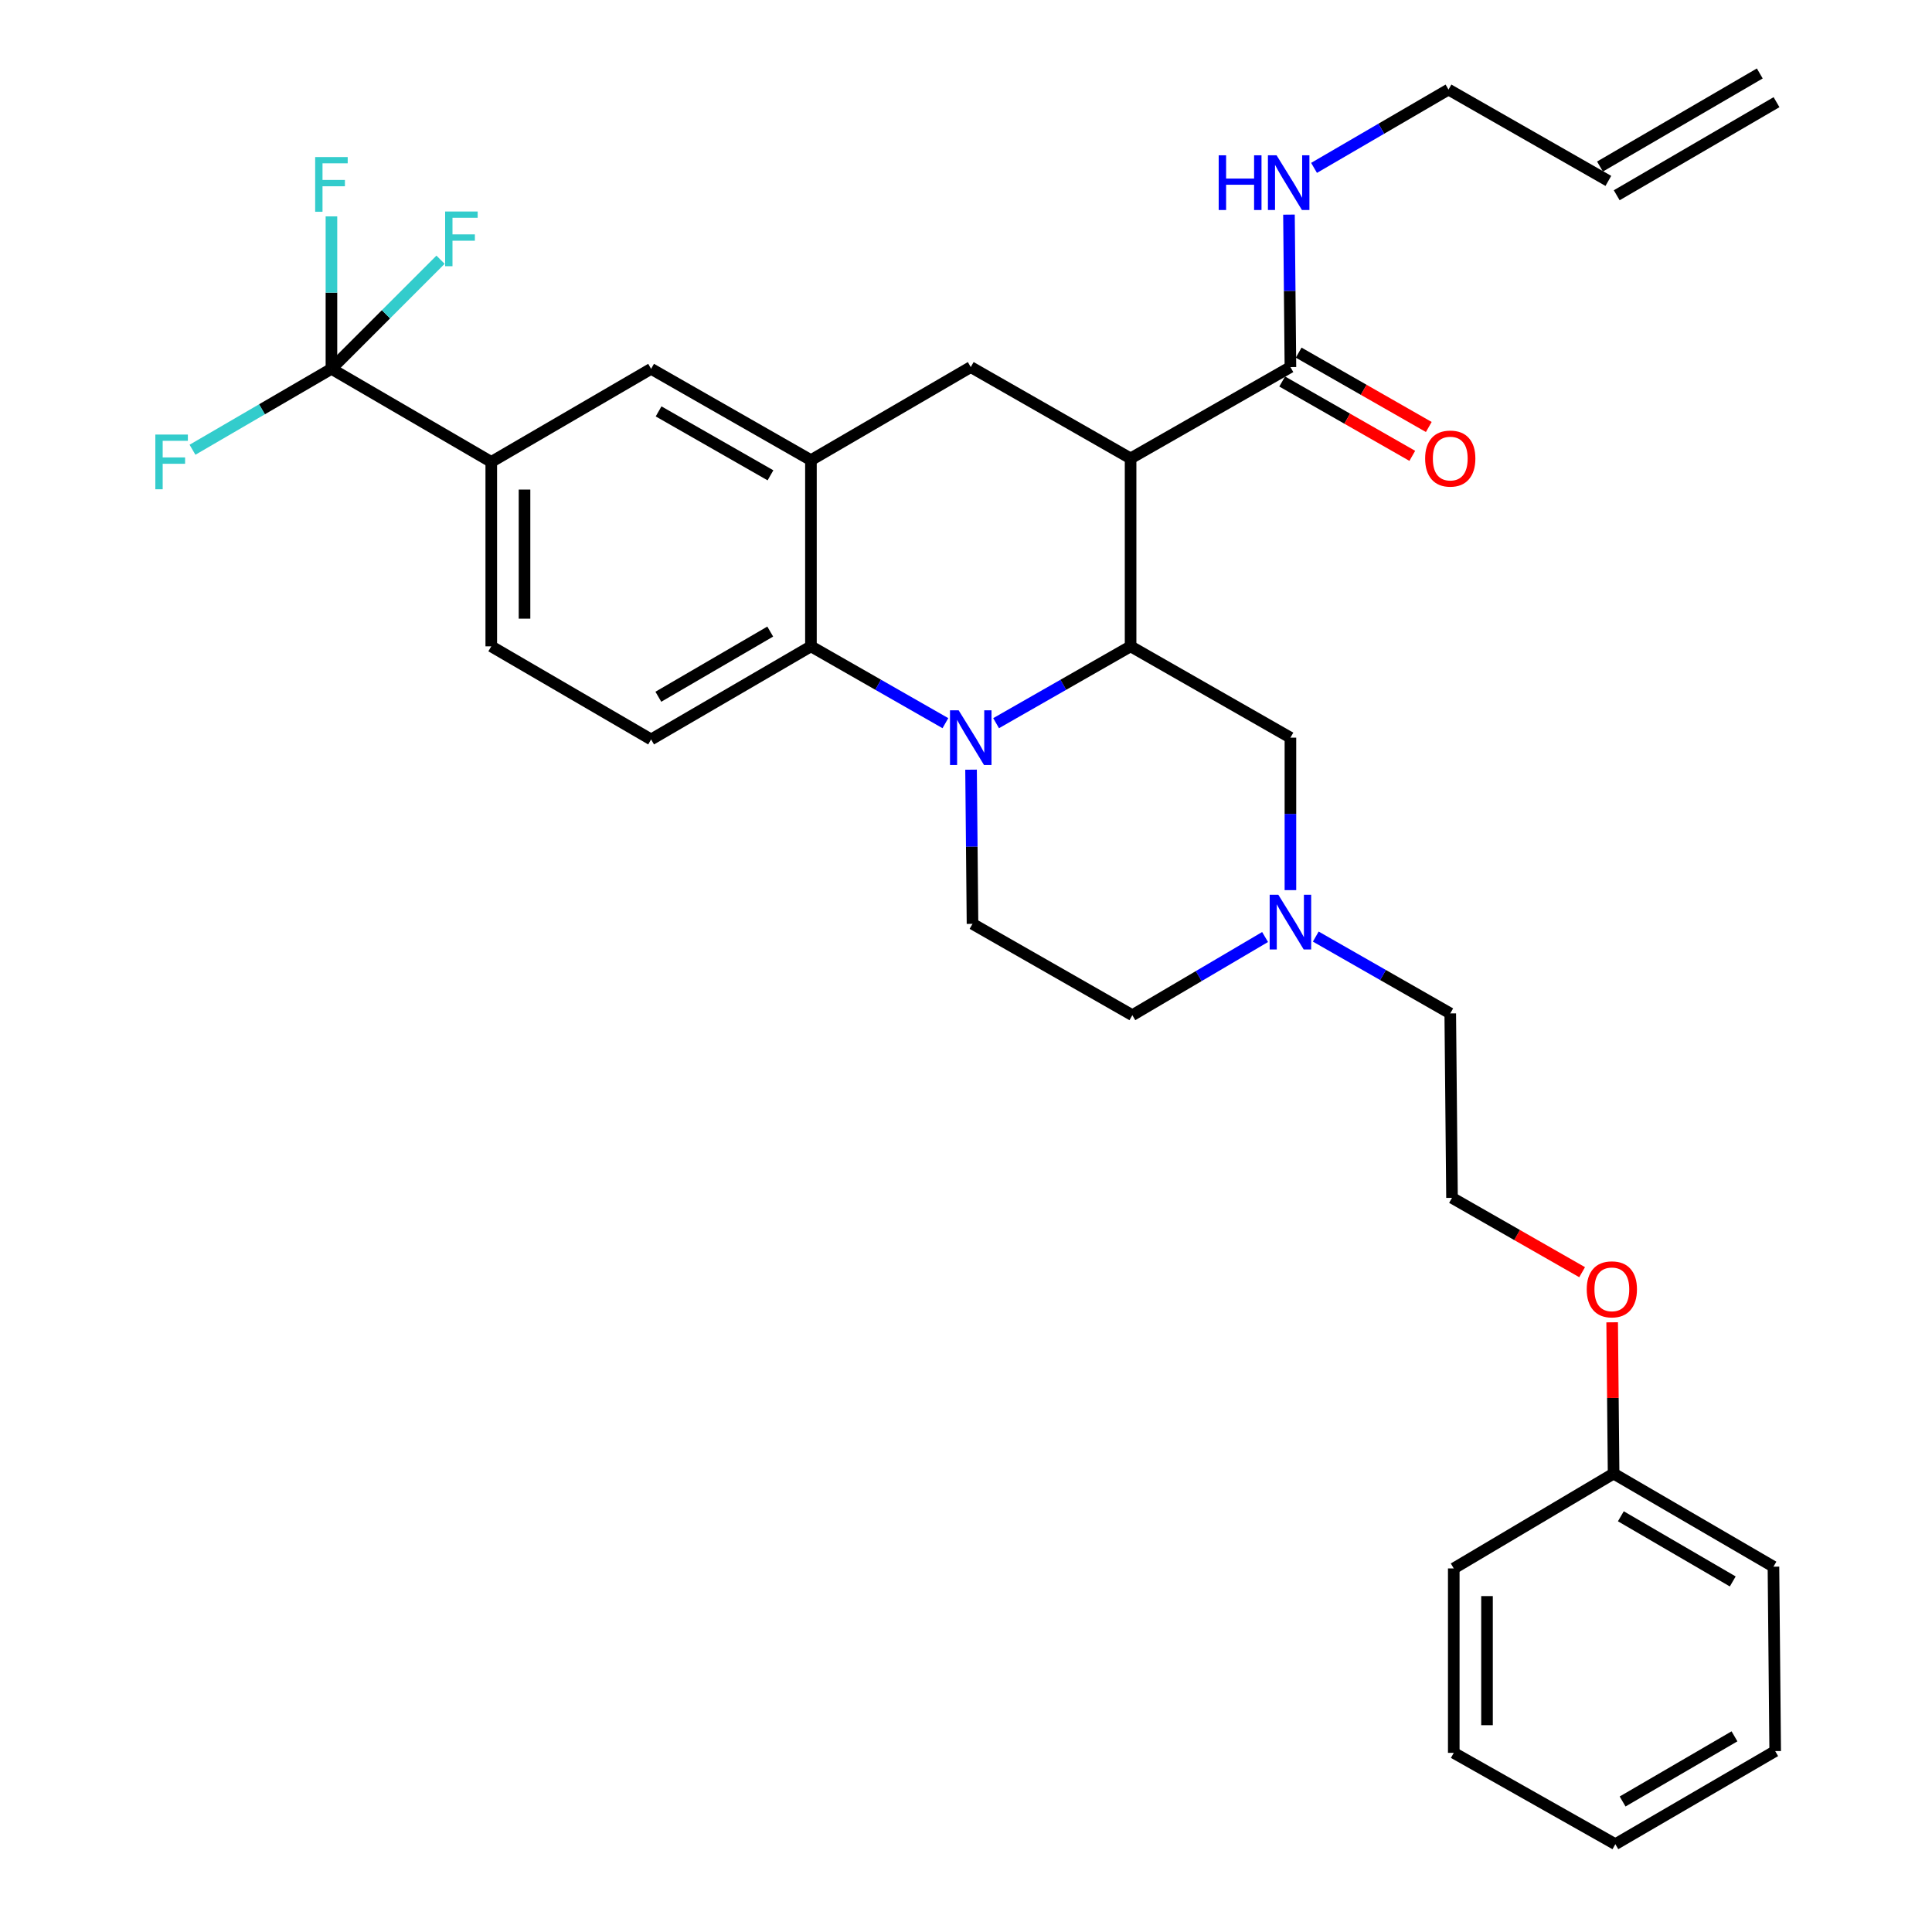 <?xml version='1.0' encoding='iso-8859-1'?>
<svg version='1.1' baseProfile='full'
              xmlns='http://www.w3.org/2000/svg'
                      xmlns:rdkit='http://www.rdkit.org/xml'
                      xmlns:xlink='http://www.w3.org/1999/xlink'
                  xml:space='preserve'
width='1000px' height='1000px' viewBox='0 0 1000 1000'>
<!-- END OF HEADER -->
<rect style='opacity:1.0;fill:#FFFFFF;stroke:none' width='1000' height='1000' x='0' y='0'> </rect>
<path class='bond-0' d='M 254.28,239.087 L 171.551,190.906' style='fill:none;fill-rule:evenodd;stroke:#000000;stroke-width:6px;stroke-linecap:butt;stroke-linejoin:miter;stroke-opacity:1' />
<path class='bond-1' d='M 254.28,239.087 L 254.28,334.54' style='fill:none;fill-rule:evenodd;stroke:#000000;stroke-width:6px;stroke-linecap:butt;stroke-linejoin:miter;stroke-opacity:1' />
<path class='bond-1' d='M 271.488,253.405 L 271.488,320.222' style='fill:none;fill-rule:evenodd;stroke:#000000;stroke-width:6px;stroke-linecap:butt;stroke-linejoin:miter;stroke-opacity:1' />
<path class='bond-2' d='M 254.28,239.087 L 337.01,190.906' style='fill:none;fill-rule:evenodd;stroke:#000000;stroke-width:6px;stroke-linecap:butt;stroke-linejoin:miter;stroke-opacity:1' />
<path class='bond-3' d='M 254.28,334.54 L 337.01,382.731' style='fill:none;fill-rule:evenodd;stroke:#000000;stroke-width:6px;stroke-linecap:butt;stroke-linejoin:miter;stroke-opacity:1' />
<path class='bond-4' d='M 337.01,382.731 L 419.74,334.54' style='fill:none;fill-rule:evenodd;stroke:#000000;stroke-width:6px;stroke-linecap:butt;stroke-linejoin:miter;stroke-opacity:1' />
<path class='bond-4' d='M 340.759,360.634 L 398.669,326.9' style='fill:none;fill-rule:evenodd;stroke:#000000;stroke-width:6px;stroke-linecap:butt;stroke-linejoin:miter;stroke-opacity:1' />
<path class='bond-5' d='M 419.74,334.54 L 419.74,238.178' style='fill:none;fill-rule:evenodd;stroke:#000000;stroke-width:6px;stroke-linecap:butt;stroke-linejoin:miter;stroke-opacity:1' />
<path class='bond-6' d='M 419.74,334.54 L 454.539,354.427' style='fill:none;fill-rule:evenodd;stroke:#000000;stroke-width:6px;stroke-linecap:butt;stroke-linejoin:miter;stroke-opacity:1' />
<path class='bond-6' d='M 454.539,354.427 L 489.338,374.314' style='fill:none;fill-rule:evenodd;stroke:#0000FF;stroke-width:6px;stroke-linecap:butt;stroke-linejoin:miter;stroke-opacity:1' />
<path class='bond-7' d='M 419.74,238.178 L 337.01,190.906' style='fill:none;fill-rule:evenodd;stroke:#000000;stroke-width:6px;stroke-linecap:butt;stroke-linejoin:miter;stroke-opacity:1' />
<path class='bond-7' d='M 398.793,246.028 L 340.883,212.937' style='fill:none;fill-rule:evenodd;stroke:#000000;stroke-width:6px;stroke-linecap:butt;stroke-linejoin:miter;stroke-opacity:1' />
<path class='bond-8' d='M 419.74,238.178 L 502.46,189.997' style='fill:none;fill-rule:evenodd;stroke:#000000;stroke-width:6px;stroke-linecap:butt;stroke-linejoin:miter;stroke-opacity:1' />
<path class='bond-9' d='M 502.46,189.997 L 585.19,237.27' style='fill:none;fill-rule:evenodd;stroke:#000000;stroke-width:6px;stroke-linecap:butt;stroke-linejoin:miter;stroke-opacity:1' />
<path class='bond-10' d='M 502.616,398.383 L 502.992,438.284' style='fill:none;fill-rule:evenodd;stroke:#0000FF;stroke-width:6px;stroke-linecap:butt;stroke-linejoin:miter;stroke-opacity:1' />
<path class='bond-10' d='M 502.992,438.284 L 503.368,478.185' style='fill:none;fill-rule:evenodd;stroke:#000000;stroke-width:6px;stroke-linecap:butt;stroke-linejoin:miter;stroke-opacity:1' />
<path class='bond-11' d='M 515.582,374.315 L 550.386,354.428' style='fill:none;fill-rule:evenodd;stroke:#0000FF;stroke-width:6px;stroke-linecap:butt;stroke-linejoin:miter;stroke-opacity:1' />
<path class='bond-11' d='M 550.386,354.428 L 585.19,334.54' style='fill:none;fill-rule:evenodd;stroke:#000000;stroke-width:6px;stroke-linecap:butt;stroke-linejoin:miter;stroke-opacity:1' />
<path class='bond-12' d='M 910.861,38.02 L 828.15,86.201' style='fill:none;fill-rule:evenodd;stroke:#000000;stroke-width:6px;stroke-linecap:butt;stroke-linejoin:miter;stroke-opacity:1' />
<path class='bond-12' d='M 919.522,52.889 L 836.811,101.07' style='fill:none;fill-rule:evenodd;stroke:#000000;stroke-width:6px;stroke-linecap:butt;stroke-linejoin:miter;stroke-opacity:1' />
<path class='bond-13' d='M 832.481,93.635 L 749.741,46.363' style='fill:none;fill-rule:evenodd;stroke:#000000;stroke-width:6px;stroke-linecap:butt;stroke-linejoin:miter;stroke-opacity:1' />
<path class='bond-14' d='M 749.741,46.363 L 714.943,66.629' style='fill:none;fill-rule:evenodd;stroke:#000000;stroke-width:6px;stroke-linecap:butt;stroke-linejoin:miter;stroke-opacity:1' />
<path class='bond-14' d='M 714.943,66.629 L 680.145,86.895' style='fill:none;fill-rule:evenodd;stroke:#0000FF;stroke-width:6px;stroke-linecap:butt;stroke-linejoin:miter;stroke-opacity:1' />
<path class='bond-15' d='M 585.19,334.54 L 585.19,237.27' style='fill:none;fill-rule:evenodd;stroke:#000000;stroke-width:6px;stroke-linecap:butt;stroke-linejoin:miter;stroke-opacity:1' />
<path class='bond-16' d='M 585.19,334.54 L 667.92,381.813' style='fill:none;fill-rule:evenodd;stroke:#000000;stroke-width:6px;stroke-linecap:butt;stroke-linejoin:miter;stroke-opacity:1' />
<path class='bond-17' d='M 585.19,237.27 L 667.92,189.997' style='fill:none;fill-rule:evenodd;stroke:#000000;stroke-width:6px;stroke-linecap:butt;stroke-linejoin:miter;stroke-opacity:1' />
<path class='bond-18' d='M 663.651,197.468 L 697.325,216.709' style='fill:none;fill-rule:evenodd;stroke:#000000;stroke-width:6px;stroke-linecap:butt;stroke-linejoin:miter;stroke-opacity:1' />
<path class='bond-18' d='M 697.325,216.709 L 730.999,235.951' style='fill:none;fill-rule:evenodd;stroke:#FF0000;stroke-width:6px;stroke-linecap:butt;stroke-linejoin:miter;stroke-opacity:1' />
<path class='bond-18' d='M 672.188,182.527 L 705.862,201.769' style='fill:none;fill-rule:evenodd;stroke:#000000;stroke-width:6px;stroke-linecap:butt;stroke-linejoin:miter;stroke-opacity:1' />
<path class='bond-18' d='M 705.862,201.769 L 739.536,221.011' style='fill:none;fill-rule:evenodd;stroke:#FF0000;stroke-width:6px;stroke-linecap:butt;stroke-linejoin:miter;stroke-opacity:1' />
<path class='bond-19' d='M 667.92,189.997 L 667.544,150.544' style='fill:none;fill-rule:evenodd;stroke:#000000;stroke-width:6px;stroke-linecap:butt;stroke-linejoin:miter;stroke-opacity:1' />
<path class='bond-19' d='M 667.544,150.544 L 667.169,111.09' style='fill:none;fill-rule:evenodd;stroke:#0000FF;stroke-width:6px;stroke-linecap:butt;stroke-linejoin:miter;stroke-opacity:1' />
<path class='bond-20' d='M 836.104,954.545 L 918.834,906.364' style='fill:none;fill-rule:evenodd;stroke:#000000;stroke-width:6px;stroke-linecap:butt;stroke-linejoin:miter;stroke-opacity:1' />
<path class='bond-20' d='M 839.854,932.449 L 897.764,898.722' style='fill:none;fill-rule:evenodd;stroke:#000000;stroke-width:6px;stroke-linecap:butt;stroke-linejoin:miter;stroke-opacity:1' />
<path class='bond-21' d='M 836.104,954.545 L 752.466,907.273' style='fill:none;fill-rule:evenodd;stroke:#000000;stroke-width:6px;stroke-linecap:butt;stroke-linejoin:miter;stroke-opacity:1' />
<path class='bond-22' d='M 918.834,906.364 L 917.935,810.911' style='fill:none;fill-rule:evenodd;stroke:#000000;stroke-width:6px;stroke-linecap:butt;stroke-linejoin:miter;stroke-opacity:1' />
<path class='bond-23' d='M 917.935,810.911 L 835.196,762.73' style='fill:none;fill-rule:evenodd;stroke:#000000;stroke-width:6px;stroke-linecap:butt;stroke-linejoin:miter;stroke-opacity:1' />
<path class='bond-23' d='M 896.865,818.554 L 838.948,784.827' style='fill:none;fill-rule:evenodd;stroke:#000000;stroke-width:6px;stroke-linecap:butt;stroke-linejoin:miter;stroke-opacity:1' />
<path class='bond-24' d='M 835.196,762.73 L 752.466,811.819' style='fill:none;fill-rule:evenodd;stroke:#000000;stroke-width:6px;stroke-linecap:butt;stroke-linejoin:miter;stroke-opacity:1' />
<path class='bond-25' d='M 835.196,762.73 L 834.823,723.576' style='fill:none;fill-rule:evenodd;stroke:#000000;stroke-width:6px;stroke-linecap:butt;stroke-linejoin:miter;stroke-opacity:1' />
<path class='bond-25' d='M 834.823,723.576 L 834.451,684.422' style='fill:none;fill-rule:evenodd;stroke:#FF0000;stroke-width:6px;stroke-linecap:butt;stroke-linejoin:miter;stroke-opacity:1' />
<path class='bond-26' d='M 752.466,811.819 L 752.466,907.273' style='fill:none;fill-rule:evenodd;stroke:#000000;stroke-width:6px;stroke-linecap:butt;stroke-linejoin:miter;stroke-opacity:1' />
<path class='bond-26' d='M 769.673,826.137 L 769.673,892.955' style='fill:none;fill-rule:evenodd;stroke:#000000;stroke-width:6px;stroke-linecap:butt;stroke-linejoin:miter;stroke-opacity:1' />
<path class='bond-27' d='M 171.551,190.906 L 171.551,151.452' style='fill:none;fill-rule:evenodd;stroke:#000000;stroke-width:6px;stroke-linecap:butt;stroke-linejoin:miter;stroke-opacity:1' />
<path class='bond-27' d='M 171.551,151.452 L 171.551,111.998' style='fill:none;fill-rule:evenodd;stroke:#33CCCC;stroke-width:6px;stroke-linecap:butt;stroke-linejoin:miter;stroke-opacity:1' />
<path class='bond-28' d='M 171.551,190.906 L 135.592,211.847' style='fill:none;fill-rule:evenodd;stroke:#000000;stroke-width:6px;stroke-linecap:butt;stroke-linejoin:miter;stroke-opacity:1' />
<path class='bond-28' d='M 135.592,211.847 L 99.634,232.789' style='fill:none;fill-rule:evenodd;stroke:#33CCCC;stroke-width:6px;stroke-linecap:butt;stroke-linejoin:miter;stroke-opacity:1' />
<path class='bond-29' d='M 171.551,190.906 L 199.787,162.669' style='fill:none;fill-rule:evenodd;stroke:#000000;stroke-width:6px;stroke-linecap:butt;stroke-linejoin:miter;stroke-opacity:1' />
<path class='bond-29' d='M 199.787,162.669 L 228.024,134.432' style='fill:none;fill-rule:evenodd;stroke:#33CCCC;stroke-width:6px;stroke-linecap:butt;stroke-linejoin:miter;stroke-opacity:1' />
<path class='bond-30' d='M 818.906,658.486 L 785.232,639.245' style='fill:none;fill-rule:evenodd;stroke:#FF0000;stroke-width:6px;stroke-linecap:butt;stroke-linejoin:miter;stroke-opacity:1' />
<path class='bond-30' d='M 785.232,639.245 L 751.558,620.003' style='fill:none;fill-rule:evenodd;stroke:#000000;stroke-width:6px;stroke-linecap:butt;stroke-linejoin:miter;stroke-opacity:1' />
<path class='bond-31' d='M 751.558,620.003 L 750.65,524.549' style='fill:none;fill-rule:evenodd;stroke:#000000;stroke-width:6px;stroke-linecap:butt;stroke-linejoin:miter;stroke-opacity:1' />
<path class='bond-32' d='M 750.65,524.549 L 715.846,504.662' style='fill:none;fill-rule:evenodd;stroke:#000000;stroke-width:6px;stroke-linecap:butt;stroke-linejoin:miter;stroke-opacity:1' />
<path class='bond-32' d='M 715.846,504.662 L 681.042,484.775' style='fill:none;fill-rule:evenodd;stroke:#0000FF;stroke-width:6px;stroke-linecap:butt;stroke-linejoin:miter;stroke-opacity:1' />
<path class='bond-33' d='M 667.92,460.73 L 667.92,421.272' style='fill:none;fill-rule:evenodd;stroke:#0000FF;stroke-width:6px;stroke-linecap:butt;stroke-linejoin:miter;stroke-opacity:1' />
<path class='bond-33' d='M 667.92,421.272 L 667.92,381.813' style='fill:none;fill-rule:evenodd;stroke:#000000;stroke-width:6px;stroke-linecap:butt;stroke-linejoin:miter;stroke-opacity:1' />
<path class='bond-34' d='M 654.806,484.999 L 620.452,505.228' style='fill:none;fill-rule:evenodd;stroke:#0000FF;stroke-width:6px;stroke-linecap:butt;stroke-linejoin:miter;stroke-opacity:1' />
<path class='bond-34' d='M 620.452,505.228 L 586.098,525.458' style='fill:none;fill-rule:evenodd;stroke:#000000;stroke-width:6px;stroke-linecap:butt;stroke-linejoin:miter;stroke-opacity:1' />
<path class='bond-35' d='M 503.368,478.185 L 586.098,525.458' style='fill:none;fill-rule:evenodd;stroke:#000000;stroke-width:6px;stroke-linecap:butt;stroke-linejoin:miter;stroke-opacity:1' />
<path  class='atom-7' d='M 496.2 367.653
L 505.48 382.653
Q 506.4 384.133, 507.88 386.813
Q 509.36 389.493, 509.44 389.653
L 509.44 367.653
L 513.2 367.653
L 513.2 395.973
L 509.32 395.973
L 499.36 379.573
Q 498.2 377.653, 496.96 375.453
Q 495.76 373.253, 495.4 372.573
L 495.4 395.973
L 491.72 395.973
L 491.72 367.653
L 496.2 367.653
' fill='#0000FF'/>
<path  class='atom-14' d='M 737.65 237.35
Q 737.65 230.55, 741.01 226.75
Q 744.37 222.95, 750.65 222.95
Q 756.93 222.95, 760.29 226.75
Q 763.65 230.55, 763.65 237.35
Q 763.65 244.23, 760.25 248.15
Q 756.85 252.03, 750.65 252.03
Q 744.41 252.03, 741.01 248.15
Q 737.65 244.27, 737.65 237.35
M 750.65 248.83
Q 754.97 248.83, 757.29 245.95
Q 759.65 243.03, 759.65 237.35
Q 759.65 231.79, 757.29 228.99
Q 754.97 226.15, 750.65 226.15
Q 746.33 226.15, 743.97 228.95
Q 741.65 231.75, 741.65 237.35
Q 741.65 243.07, 743.97 245.95
Q 746.33 248.83, 750.65 248.83
' fill='#FF0000'/>
<path  class='atom-15' d='M 630.792 80.384
L 634.632 80.384
L 634.632 92.424
L 649.112 92.424
L 649.112 80.384
L 652.952 80.384
L 652.952 108.704
L 649.112 108.704
L 649.112 95.624
L 634.632 95.624
L 634.632 108.704
L 630.792 108.704
L 630.792 80.384
' fill='#0000FF'/>
<path  class='atom-15' d='M 660.752 80.384
L 670.032 95.384
Q 670.952 96.864, 672.432 99.544
Q 673.912 102.224, 673.992 102.384
L 673.992 80.384
L 677.752 80.384
L 677.752 108.704
L 673.872 108.704
L 663.912 92.304
Q 662.752 90.384, 661.512 88.184
Q 660.312 85.984, 659.952 85.304
L 659.952 108.704
L 656.272 108.704
L 656.272 80.384
L 660.752 80.384
' fill='#0000FF'/>
<path  class='atom-22' d='M 163.131 81.292
L 179.971 81.292
L 179.971 84.532
L 166.931 84.532
L 166.931 93.132
L 178.531 93.132
L 178.531 96.412
L 166.931 96.412
L 166.931 109.612
L 163.131 109.612
L 163.131 81.292
' fill='#33CCCC'/>
<path  class='atom-23' d='M 80.401 224.927
L 97.241 224.927
L 97.241 228.167
L 84.201 228.167
L 84.201 236.767
L 95.801 236.767
L 95.801 240.047
L 84.201 240.047
L 84.201 253.247
L 80.401 253.247
L 80.401 224.927
' fill='#33CCCC'/>
<path  class='atom-24' d='M 230.402 109.474
L 247.242 109.474
L 247.242 112.714
L 234.202 112.714
L 234.202 121.314
L 245.802 121.314
L 245.802 124.594
L 234.202 124.594
L 234.202 137.794
L 230.402 137.794
L 230.402 109.474
' fill='#33CCCC'/>
<path  class='atom-26' d='M 821.288 667.356
Q 821.288 660.556, 824.648 656.756
Q 828.008 652.956, 834.288 652.956
Q 840.568 652.956, 843.928 656.756
Q 847.288 660.556, 847.288 667.356
Q 847.288 674.236, 843.888 678.156
Q 840.488 682.036, 834.288 682.036
Q 828.048 682.036, 824.648 678.156
Q 821.288 674.276, 821.288 667.356
M 834.288 678.836
Q 838.608 678.836, 840.928 675.956
Q 843.288 673.036, 843.288 667.356
Q 843.288 661.796, 840.928 658.996
Q 838.608 656.156, 834.288 656.156
Q 829.968 656.156, 827.608 658.956
Q 825.288 661.756, 825.288 667.356
Q 825.288 673.076, 827.608 675.956
Q 829.968 678.836, 834.288 678.836
' fill='#FF0000'/>
<path  class='atom-29' d='M 661.66 463.117
L 670.94 478.117
Q 671.86 479.597, 673.34 482.277
Q 674.82 484.957, 674.9 485.117
L 674.9 463.117
L 678.66 463.117
L 678.66 491.437
L 674.78 491.437
L 664.82 475.037
Q 663.66 473.117, 662.42 470.917
Q 661.22 468.717, 660.86 468.037
L 660.86 491.437
L 657.18 491.437
L 657.18 463.117
L 661.66 463.117
' fill='#0000FF'/>
</svg>
